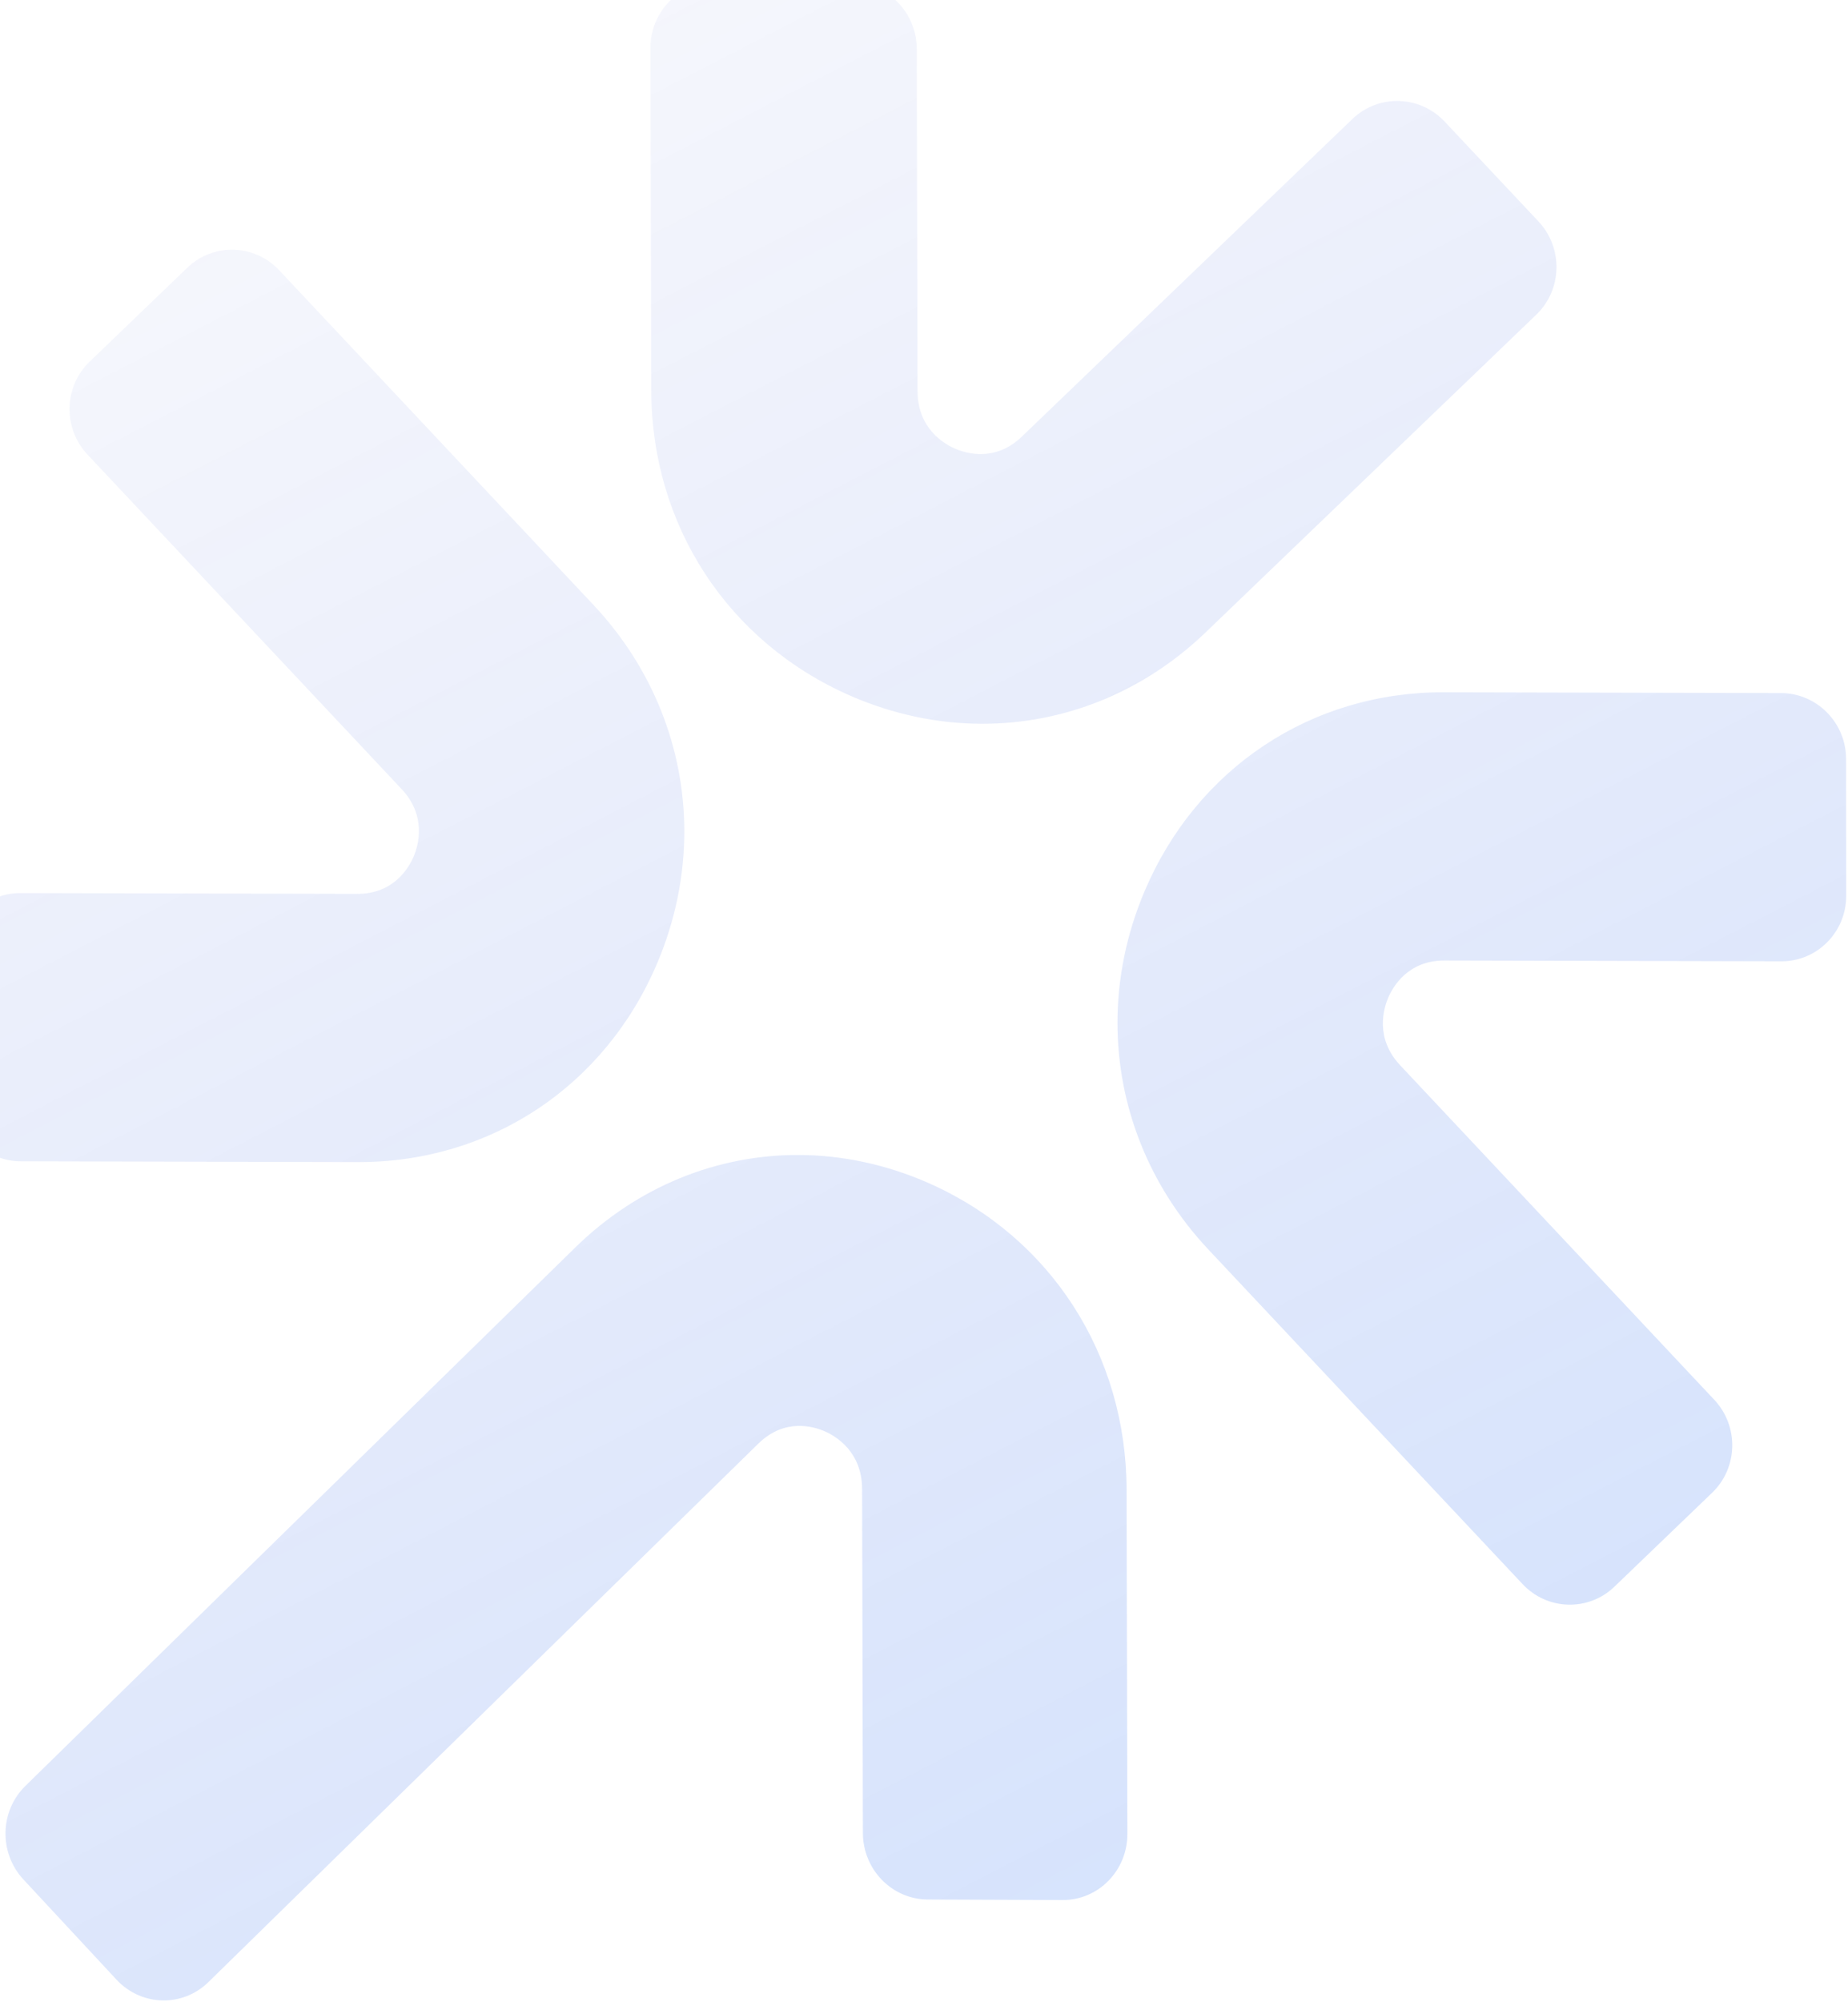 <svg width="820" height="888" viewBox="0 0 820 888" fill="none" xmlns="http://www.w3.org/2000/svg">
<path d="M255.549 552.985C283.201 526.101 318.284 512.154 354.257 512.239C373.621 512.284 393.219 516.39 412.149 524.741C466.232 548.632 499.843 600.809 499.891 660.891L500.242 813.336C500.279 829.593 487.406 842.736 471.505 842.673L411.673 842.439C395.806 842.377 382.926 829.19 382.889 812.968L382.537 660.433C382.499 643.866 370.974 637.01 366.049 634.83C361.079 632.649 348.297 628.789 336.588 640.16L92.458 879.088C80.98 890.322 62.714 889.837 51.716 878.007L10.397 833.56C-0.541 821.793 -0.155 803.241 11.262 792.068L255.549 552.985ZM507.836 395.345C531.001 340.633 581.982 306.802 640.865 307.032L790.268 307.382C806.201 307.42 819.14 320.53 819.152 336.649L819.2 397.299C819.213 413.382 806.348 426.378 790.45 426.341L640.959 425.99C624.723 425.953 618.056 437.604 615.942 442.587C613.828 447.615 610.105 460.554 621.303 472.475L760.668 620.815C771.659 632.513 771.235 650.966 759.722 662.03L716.352 703.711C704.84 714.774 686.599 714.26 675.609 702.562L536.242 554.22C509.766 526.066 495.935 490.438 495.85 453.972C495.805 434.344 499.74 414.497 507.836 395.345ZM83.144 118.714C94.656 107.65 112.897 108.164 123.887 119.861L263.254 268.203C289.731 296.357 303.561 331.986 303.645 368.451C303.69 388.079 299.757 407.927 291.661 427.078C268.496 481.79 217.515 515.62 158.631 515.391L9.229 515.041C-6.704 515.004 -19.643 501.894 -19.656 485.775L-19.703 425.125C-19.716 409.041 -6.851 396.046 9.047 396.083L158.538 396.433C174.774 396.471 181.441 384.819 183.555 379.837C185.669 374.809 189.392 361.87 178.194 349.948L38.828 201.609C27.838 189.91 28.261 171.457 39.774 160.393L83.144 118.714ZM288.626 21.256C288.589 5.072 301.551 -8.01 317.561 -7.948L377.803 -7.713C393.779 -7.651 406.747 5.478 406.784 21.627L407.133 173.474C407.171 189.966 418.776 196.792 423.735 198.963C428.738 201.134 441.608 204.976 453.398 193.657L600.091 52.785C611.659 41.676 629.99 42.192 641.033 53.937L682.636 98.186C693.678 109.932 693.252 128.457 681.685 139.566L534.991 280.441C507.149 307.204 471.825 321.086 435.605 321.001C416.109 320.955 396.376 316.867 377.315 308.554C322.862 284.769 289.023 232.826 288.976 173.014L288.626 21.256Z" fill="url(#paint0_linear_1430_1148)" fill-opacity="0.2"/>
<defs>
<linearGradient id="paint0_linear_1430_1148" x1="702.5" y1="1051" x2="124.335" y2="-70.917" gradientUnits="userSpaceOnUse">
<stop stop-color="#0060FF"/>
<stop offset="1" stop-color="#001CB9" stop-opacity="0.1"/>
</linearGradient>
</defs>
</svg>
